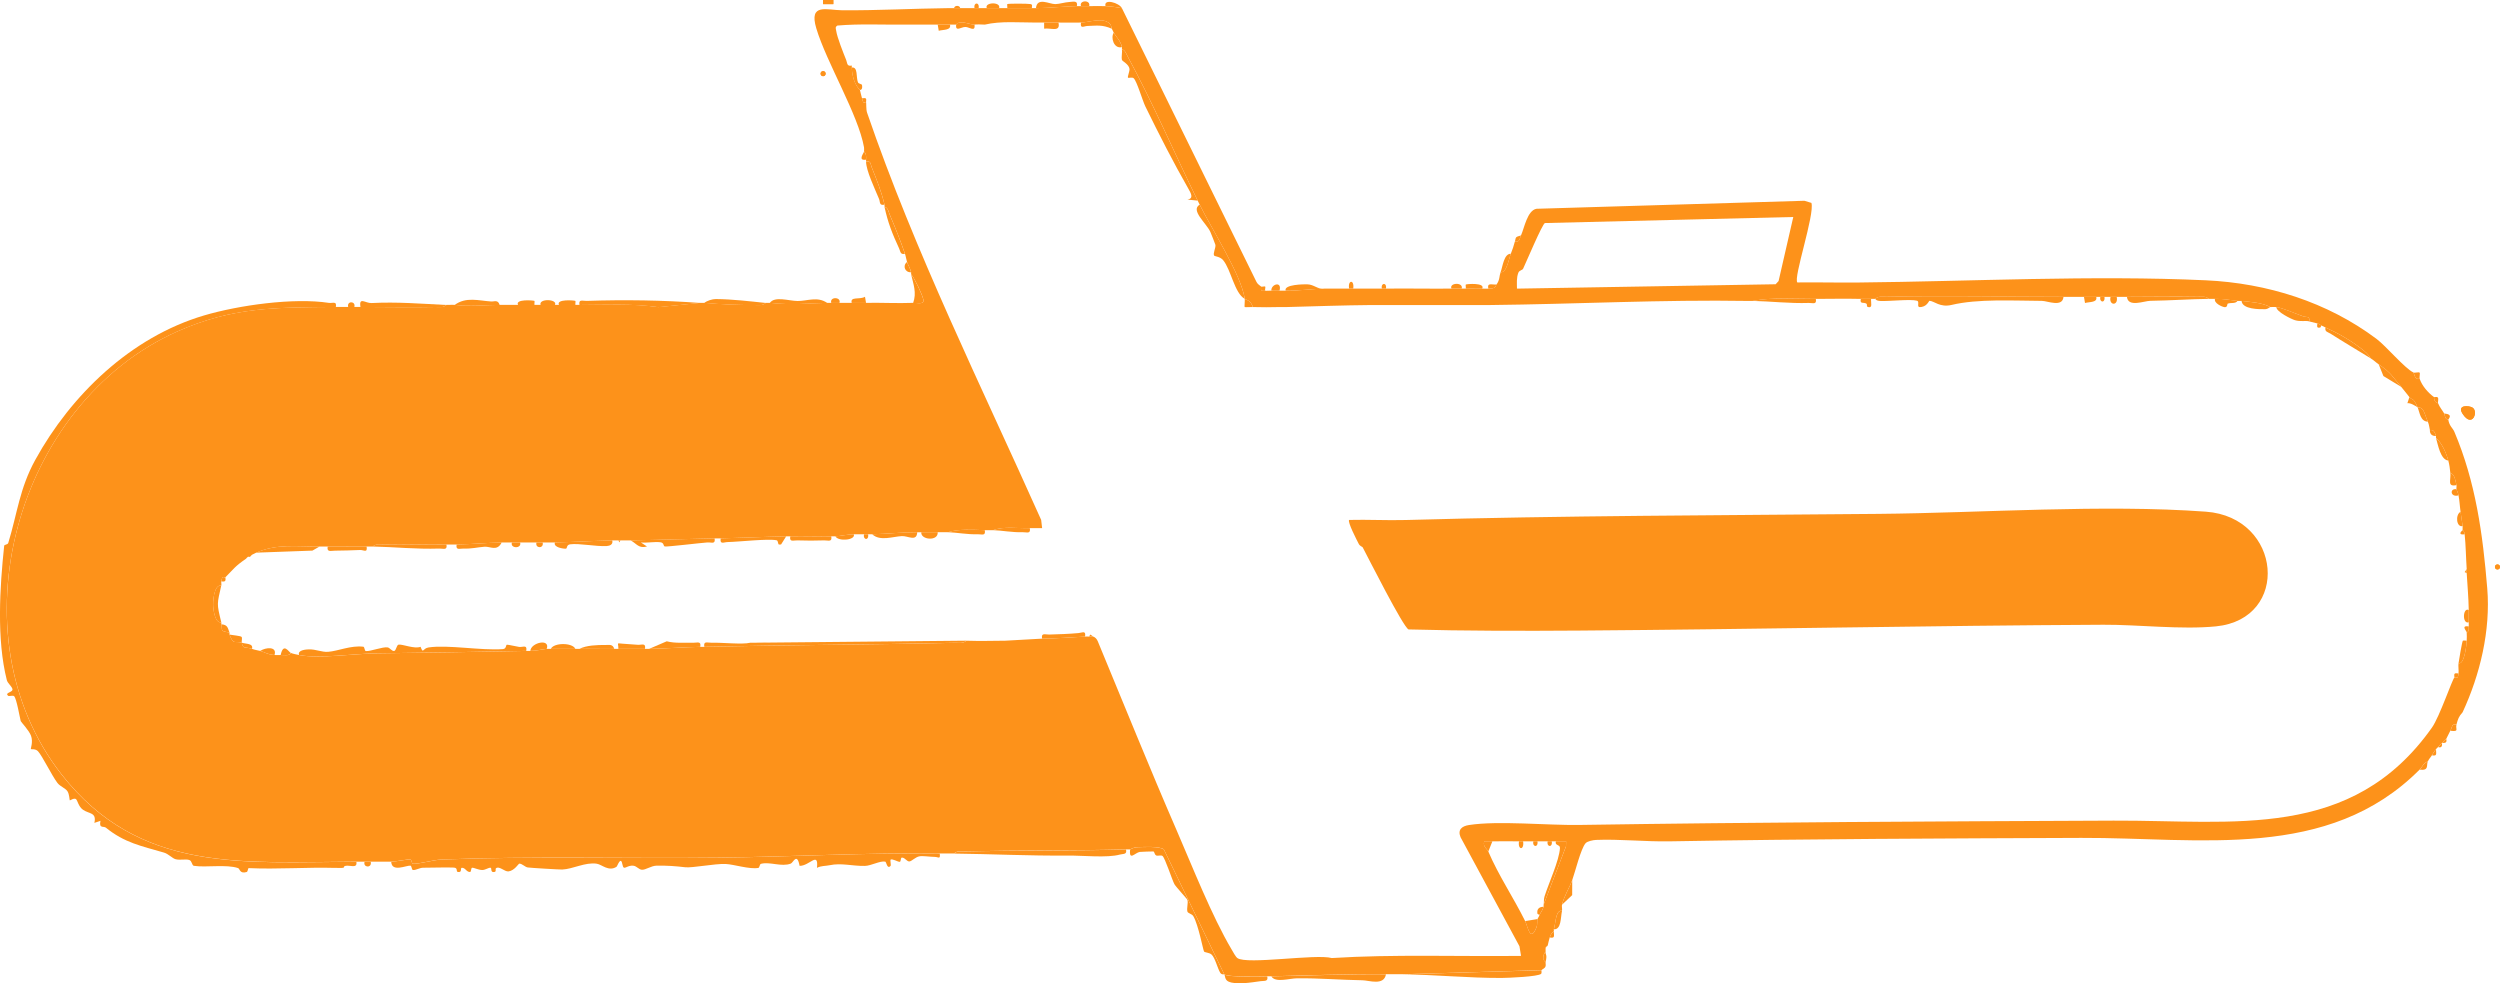 <svg xmlns="http://www.w3.org/2000/svg" id="Layer_1" data-name="Layer 1" viewBox="0 0 1222.41 480.82"><defs><style>      .cls-1 {        fill: #fd921a;      }    </style></defs><path class="cls-1" d="M402.44,0v2.01s5.01,0,5.01,0V0s-5.01,0-5.01,0ZM403.71,36.02c0-.68-.55-1.24-1.24-1.24s-1.24.55-1.24,1.24.55,1.24,1.24,1.24,1.24-.55,1.24-1.24Z"></path><path class="cls-1" d="M1208.99,199.32c-1.72-1.08-7.96-1.53-4.72,3.23,4.69,6.88,7.65-1.39,4.72-3.23Z"></path><path class="cls-1" d="M1222.41,277.22c0-.68-.55-1.24-1.24-1.24s-1.24.55-1.24,1.24.55,1.24,1.24,1.24,1.24-.55,1.24-1.24Z"></path><rect class="cls-1" x="403.95" y="-1.5" width="2.01" height="5.02" transform="translate(403.48 405.96) rotate(-89.93)"></rect><circle class="cls-1" cx="402.47" cy="36.02" r="1.24"></circle><path class="cls-1" d="M174.25,421.37c.62,3.6-3.29,1.47-5.34,2.01s1.72,1.2-5.18.99c-13.39-.4-28.15.76-42.1.11-.48-.02-.35,1.71-1.04,1.91-3.43,1-3.26-1.61-4.17-1.92-5.68-1.95-15.78-.2-21.62-1.11-1.01-.16-.86-2.39-2.23-2.85-1.8-.61-4.41.2-6.66-.37-1.65-.42-3.52-2.61-5.75-3.26-11.06-3.23-19.29-4.77-28.4-12.19-1.05-.85-3.49.58-2.63-3.34l-2.99,1.01c1.22-5.25-2.65-4.32-5.61-6.45-2.2-1.58-2.61-4.54-3.37-5.16-.92-.76-2.92.72-3.03.61-.17-.16-.19-2.96-1.12-4.41-1.06-1.65-3.53-2.3-4.93-4.12-2.65-3.44-7.51-13.39-9.51-15.5-1.26-1.33-3.3-.86-3.47-1.03-.24-.23,1.2-3.37.07-6.51-.95-2.65-4.92-6.77-5.04-7.2-.53-1.99-1.99-10.86-3.22-12.17-.52-.55-2.52.1-2.82-.13-2.24-1.7,2.52-1.64,1.97-3.45-.41-1.38-2.34-2.76-2.73-4.29-5.04-19.91-3.44-45.45-1.29-65.69.07-.63,1.72-.5,1.99-1.37,4.44-14.49,5.51-26.63,13.22-40.64,17.46-31.73,46.71-60.02,82.52-70.61,16.99-5.02,43.82-8.78,61-6.15,1.9.29,4.01-1.08,3.44,2.03-29.11.26-50.31-.15-77.58,11.99C7.9,197.18-23.8,309.98,30.17,378.79c37.98,48.42,88.89,42.75,144.08,42.58Z"></path><path class="cls-1" d="M459.5,417.36c.38,3.05-.63,1.64-2.49,1.63-2.33-.01-5.79-.62-7.56-.26s-3.67,2.33-4.66,2.47c-1.42.21-2.15-1.85-3.8-1.88-.68-.01-.37,2.05-1.07,2.09-.86.06-3.79-1.72-4.44-1.06-.3.31.3,2.67,0,3.01-1.72,1.91-2.04-1.96-2.63-2.06-2.64-.46-6.9,2.04-9.92,2.1-6.29.12-11.43-1.56-17.25-.34-2.1.44-4.25.23-6.21,1.29.86-8.39-3.69-.85-8.5-.98-1.24-6.73-3.14-1.54-4.29-1.1-4.59,1.74-10.11-1.01-14.56.1-.78.2-.62,1.9-1.34,2.02-4.41.75-11.81-1.74-15.96-1.93-5.22-.23-16.41,2.01-19.78,1.6-4.51-.54-9.15-.9-14.11-.77-2.57.07-5.23,2.11-7.06,1.99-1.46-.09-2.56-1.74-4.06-1.96-3.32-.49-4.84,2.76-5.42-.47-.84-4.7-2.46.68-2.95.99-3.84,2.47-7.08-1.11-9.64-1.51-5.57-.87-11.75,2.65-16.9,2.84-1.35.05-15.63-.82-16.84-1.01-1.38-.21-2.71-1.87-4.15-1.88-.34,0-2.35,3.45-5.28,3.81-1.87.23-4.56-2.86-6.11-1.52-.45.39.28,1.57-.69,1.78-2.36.51-1.1-2.06-2.05-2.07-1.01-.01-2.55,1.15-3.99,1.13-1.93-.04-4.03-1.18-4.91-1.12-.67.04-.39,2.08-1.06,2.09-1.78.02-2.23-2.1-3.99-2.07-.93.02.36,2.53-2,2.04-.99-.2.24-2.02-1.96-2.13-3.93-.2-10.51.1-15.01.07-1.63-.01-3.59,1.3-4.94,1.11-.67-.09-.57-2.04-1.23-2.12-1.89-.25-9.2,3.46-9.4-1.94,2.63-.04,8.14-1.3,9.36-1.05.73.15.6,2.04,1.22,2.08,3.04.16,10.14-1.92,13.9-2.07,44.65-1.75,90.39-.41,135.2-.92,36.04-.41,72.45-2.49,108.55-2.04Z"></path><path class="cls-1" d="M550.58,415.36c.57,2.6-1.31,2.02-2.98,2.49-6.2,1.73-18.19.42-25.56.49-18.5.18-37.39-.77-55.53-.97,1.57-1.5,3.57-.99,5.46-1.03,26.18-.61,52.44-.27,78.61-.97Z"></path><path class="cls-1" d="M753.75,474.41c-.15.19.24,1.3-.2,1.75-1.37,1.39-15.9,2-19.3,2.02-15.75.09-33.12-1.63-48.55-1.77l68.06-2Z"></path><path class="cls-1" d="M677.69,476.41c-1.02,5.7-8.24,2.96-11.51,2.91-10.48-.17-21.03-1.07-31.98-.96-3.86.04-10.58,2.32-12.56-.95,18.58-.41,37.35-1.19,56.05-1Z"></path><path class="cls-1" d="M342.4,148.13l-20.52,2.08c-12.64-1.84-25.73-1.1-38.53-1.08-.56-3.02,1.53-1.94,3.46-2,18.41-.62,37.52-.35,55.59,1Z"></path><path class="cls-1" d="M598.62,476.41c1.48,1.54,17.57,1.07,21.02,1,.6,2.65-1.41,2.1-3.2,2.34-4.35.58-12.08,1.98-15.84.16-1.81-.87-1.53-2.96-1.98-3.5-.07-.08-1.24.36-1.96-.76-1.32-2.06-2.49-7.37-4.32-8.97-1.04-.91-3.26-.92-3.59-1.41-.51-.76-2.73-12.98-5.26-17.3-.69-1.18-2.67-1.34-2.9-2.29-.4-1.68.44-3.92.04-5.61-.12-.51-5.73-6.49-6.41-7.78-1.19-2.26-4.53-12.77-5.81-13.77-.69-.53-2.35.12-3.03-.22-1.02-.52-.79-1.88-1.45-1.97-.33-.05-6.08.15-6.62.23-2.29.32-5.35,4.66-4.72-1.21.18,0,1.58-1.01,3.38-1.07,3.14-.11,11.14-.56,13.12,1.08l29.53,61.04Z"></path><path class="cls-1" d="M218.29,149.13c-1.57,1.5-3.57.99-5.46,1.03-12.16.28-24.41-.04-36.57-.03-.86-5.2,2.43-1.79,5.45-1.95,12.37-.65,24.34.34,36.59.95Z"></path><path class="cls-1" d="M404.45,148.13c-11.24.24-16.05,1.15-28.02,0,2.3-3.46,9.31-.99,13.56-.95,4.73.04,9.76-2.38,14.47.95Z"></path><path class="cls-1" d="M374.43,148.13c-1.52,1.45-3.57,1.05-5.48,1.05-8.29-.01-16.45-.33-24.55-1.05,1.25-1.13,4.03-1.92,5.61-1.9,8.05.05,16.68,1.1,24.41,1.9Z"></path><path class="cls-1" d="M244.31,149.13c-7.29.05-14.61.85-22.02,0,5.53-4.15,11.86-2.1,17.82-1.72,1.71.11,3.37-1,4.2,1.72Z"></path><path class="cls-1" d="M768.76,430.37l-.02,7.31-4.98,4.7c1.11-4.42,3.68-8.35,5-12.01Z"></path><path class="cls-1" d="M763.76,445.39c-.72,3.34-.29,9.19-4,9.01.91-2.61.82-9.67,4-9.01Z"></path><path class="cls-1" d="M273.34,149.13c-1.67-3.02,7.63-2.28,8.01-2,.16.12-.1,1.44,0,2-2.66,0-5.34,0-8.01,0Z"></path><path class="cls-1" d="M253.32,149.13c-1.67-3.02,7.63-2.28,8.01-2,.16.12-.1,1.44,0,2-2.66,0-5.34-.01-8.01,0Z"></path><path class="cls-1" d="M416.46,148.13c-.88-3.34,3.88-1.44,6.49-3.02l.51,3.02c-2.33.04-4.68-.06-7.01,0Z"></path><path class="cls-1" d="M264.33,149.13c-1.15-3.32,8.55-2.98,7.01,0-2.33,0-4.67,0-7.01,0Z"></path><path class="cls-1" d="M1183.12,376.33c1.22-1.23,1.95-3.31,4-4-.82,1.74.77,4.63-4,4Z"></path><path class="cls-1" d="M755.75,470.41c-1.78-.92-1.29-3.82,0-5-.05,1.75.87,1.21,0,5Z"></path><path class="cls-1" d="M406.45,148.13c-.92-3.23,5.09-2.98,4,0-1.33.02-2.67-.03-4,0Z"></path><path class="cls-1" d="M170.25,150.13c-.78-3.18,3.88-2.98,3,0-1,0-2,0-3,0Z"></path><path class="cls-1" d="M181.26,421.37c.78,3.18-3.88,2.98-3,0,1,0,2,0,3,0Z"></path><path class="cls-1" d="M506.54,4.01c.53-5.64,6.64-1.92,9.51-2,2.13-.06,4.46-.9,7-1.05,1.85-.11,4.11-.8,3.5,2.05-6.56.16-13.29.9-20.02,1Z"></path><path class="cls-1" d="M492.53,4.01c.09-.56-.17-1.88,0-2,.46-.34,10.37-.26,11.39-.02,1.17.28.54,1.09.63,2.02-3.99.05-8.02-.07-12.01,0Z"></path><path class="cls-1" d="M548.57,4.01c-2.69-.55-5.25-.88-8.01-1-1.08-3.89,6.75-1.65,8.01,1Z"></path><path class="cls-1" d="M482.52,4.01c-1.42-2.96,7.09-3.3,6.01,0-2,.03-4.01-.03-6.01,0Z"></path><path class="cls-1" d="M528.56,3.01c-1.09-2.98,4.92-3.23,4,0-1.33.03-2.67-.03-4,0Z"></path><path class="cls-1" d="M1197.13,205.18c-1.91-.36-1.5-2.14-2-3,4.69.4,1.96,2.76,2,3Z"></path><path class="cls-1" d="M476.51,4.01c-.61-2.97,2.56-3.14,2,0-.67,0-1.33,0-2,0Z"></path><g><path class="cls-1" d="M423.47,79.07c2.48-.52,2.11,1.16,2.74,2.71,2.39,5.94,4.84,12.04,6.27,18.3-2.68.54-2.03-1.29-2.66-2.8-2.2-5.31-6.27-13.77-6.35-18.22Z"></path><path class="cls-1" d="M442.48,124.11c-2.31.5-2.16-1.13-2.84-2.61-3.44-7.45-5.46-12.57-7.17-20.41,1.85.62,1.94,2.44,2.58,3.93,2.53,5.91,5.4,13.03,7.43,19.09Z"></path><path class="cls-1" d="M445.49,134.12c1.86,2.21,5.54,10.08,6.02,12.5s-3.3,1.44-5.02,1.51c1.82-5,.12-9.13-1-14.01Z"></path><path class="cls-1" d="M445.49,133.12c-2.94.23-4.33-3.16-2-5,.46,1.47,1.46,2.74,2,5Z"></path><path class="cls-1" d="M423.47,78.07c-4.29.65-1.03-3.27-1-4,1.19,1.18,1.04,2.49,1,4Z"></path><path class="cls-1" d="M1201.13,354.31c-.62,2.31,1.56,3.54-3,3,.91-1.54.56-3.59,3-3Z"></path><path class="cls-1" d="M1191.12,366.32c.04,2.37.67,3.47-2,3,.91-1.64,1.17-1.8,2-3Z"></path><path class="cls-1" d="M1196.13,361.31c.71,2.61-1.76,1.76-2,2s.53,2.73-2,2c1.25-1.6,1.89-1.86,2-2,1.38-1.75,1.81-1.79,2-2Z"></path><path class="cls-1" d="M1008.97,145.13c-.41,5.31-7.83,2.01-10.51,1.99-14.12-.07-31.3-1.1-44.22,1.98-5.67,1.35-8.41-1.9-10.8-2.02-.31-.02-1.31,3.27-5.01,3.06-1.18-.32.24-2.72-1.06-3.09-3.18-.9-13.61.34-18.04.11-2.15-.11-2.3-1.04-2.43-1.04,1.56-1.51,3.56-.99,5.47-1.03,28.8-.66,57.81.02,86.61.03Z"></path><path class="cls-1" d="M585.61,98.09l-5.02-.5c3.26-.49,1.75-3.1.42-5.42-7.08-12.38-14.36-26.58-20.96-40.09-1.42-2.9-4.18-12.49-5.74-13.84-.72-.62-2.52-.01-2.73-.21-.44-.42.85-3.14.7-4.34-.3-2.32-3.54-3.75-3.68-4.38-.38-1.67.25-3.69-.03-5.28,1.71.64,2.09,2.24,2.86,3.65,12.41,22.86,22.75,47.07,34.18,70.42Z"></path><path class="cls-1" d="M608.63,146.13c1.97,1.08,2.68.75,4,4-.96-.07-3.82.2-4.01,0-.24-.24.15-3.01,0-4.01-5.02-2.76-6.67-14.26-10.58-18.94-1.43-1.71-4.09-1.82-4.34-2.18-.74-1.04.8-3.68.6-5.24-.04-.34-2.1-5.52-2.49-6.38-1.89-4.17-9.92-10.64-5.2-13.31,5.73,11.72,20.3,34.22,22.02,46.04Z"></path><path class="cls-1" d="M1080.03,146.13c-9.03.12-19.09.82-28.57.96-3.09.04-10.95,3.37-11.47-1.96,11.49,0,23.07-.25,34.57-.03,1.9.04,3.9-.47,5.46,1.03Z"></path><path class="cls-1" d="M887.87,146.13c.56,3.02-1.53,1.94-3.46,2-9.33.31-18.74-.82-27.57-1,9.85-1.87,20.88-.96,31.03-1Z"></path><path class="cls-1" d="M647.66,141.13c-5.92.12-12.56,1.08-19.02,1-1.05-3.07,9-3.15,10.54-3.11,3.44.09,5.09,2.6,8.48,2.11Z"></path><path class="cls-1" d="M1113.06,150.13c2.91.36,9.7,3.35,13.04,4.52,1.6.56,3.55-.22,2.97,2.48-1.84-.46-4.14.26-6.94-.57-1.6-.48-9.14-4.08-9.08-6.43Z"></path><path class="cls-1" d="M1110.06,150.13c-.14,0-1.15,1.02-2.43,1.05-2.82.06-11.28.12-11.58-4.05,4.53.56,10.05.8,14.01,3Z"></path><path class="cls-1" d="M1174.11,189.17l-8.71-5.3-2.3-5.71c6.48,4.39,6.43,5.78,11.01,11.01Z"></path><path class="cls-1" d="M543.57,14.02c-4.64-2-7.11-1.47-11.78-1.33-1.87.06-3.71,1.61-3.23-1.68,4.15-.08,10.6-2.72,14.03.52.98.93.72,2.1.98,2.48Z"></path><path class="cls-1" d="M1159.1,175.16c-6.37-3.95-12.94-7.77-19.57-12.01-1.3-.83-2.92-.86-2.45-3,6.09,2.69,11.84,6.01,17.34,10.18,1.82,1.38,3.56,2.79,4.68,4.83Z"></path><path class="cls-1" d="M1094.04,147.13c-.91,1.46-3.08.75-4.74,1.33-.38.13.03,1.99-1.69,1.71-1.3-.21-5.16-1.97-4.57-4.04,4.45-.1,7.25.61,11.01,1Z"></path><path class="cls-1" d="M1197.13,225.2c-3.85-.43-5-7.64-6.01-11.01,2.87,2.34,5.05,7.4,6.01,11.01Z"></path><path class="cls-1" d="M476.51,12.02c-.09.06.38,1.93-.62,2.07-1.05.15-2.55-.9-3.88-.9-2.16,0-4.9,2.56-4.5-1.17.14,0,.24-1.02,2.48-1.08s4.32,1.03,6.53,1.08Z"></path><path class="cls-1" d="M517.55,11.01c1.11,4.93-3.56,2.54-7.01,3v-3c2.34-.03,4.68.02,7.01,0Z"></path><path class="cls-1" d="M1206.14,313.27c-.12,2.62-1.22,11.83-4,11.01.21-1.57,1.73-10.51,2.08-10.95.23-.29,1.36-.03,1.93-.06Z"></path><path class="cls-1" d="M416.46,33.03c3.17-.5,2.04,4.81,3.07,7.26.32.75,1.88.72,1.97,1.31.43,2.69-1.05,2.29-1.04,2.44-2.83-2.98-3.8-7.04-4-11.01Z"></path><path class="cls-1" d="M548.57,23.03c-3.88,1.02-5.61-4.6-4-7.01,1.43,2.27,3.49,4.2,4,7.01Z"></path><path class="cls-1" d="M738.74,124.11c-1.05,2.69-2.02,9.38-5,9.01.99-2.7,1.66-9.23,5-9.01Z"></path><path class="cls-1" d="M1204.14,257.23c-3.05.77-3.72-5.5-1-7.01.34,2.24.7,4.6,1,7.01Z"></path><path class="cls-1" d="M1182.12,199.18c.38.25,1.37-.24,2.44,1.01.99,1.16,1.78,4.43,2.56,5.99-3.68-.11-3.91-4.43-5-7.01-1.22-.79-3.44-2.24-5-2.01l1-3c1.48,1.78,1.79-.2,4,5Z"></path><path class="cls-1" d="M716.72,141.13c.09-.56-.17-1.88,0-2,.38-.28,9.68-1.02,8.01,2-2.65.14-5.35-.05-8.01,0Z"></path><path class="cls-1" d="M914.89,146.13c-.17,2.06.92,4.59-1.49,4.01-.93-.22-.23-1.3-.84-1.69-1.26-.82-3.35.46-2.67-2.32,1.37.03,3.23-.06,5,0Z"></path><path class="cls-1" d="M464.5,12.02c.76,2.86-3.23,2.41-5.49,3.02l-.51-3.02c2-.03,4.01.05,6.01,0Z"></path><path class="cls-1" d="M1024.98,145.13c.76,2.86-3.23,2.41-5.49,3.02l-.51-3.02c2,0,4,0,6.01,0Z"></path><path class="cls-1" d="M1201.13,237.21c-4.73.94-2.61-2.37-3-6.01,2.35.97,2.42,3.84,3,6.01Z"></path><path class="cls-1" d="M1207.14,298.26c.04,2,.03,4.01,0,6.01-3.3,1.09-2.96-7.43,0-6.01Z"></path><path class="cls-1" d="M709.71,141.13c-1.28-2.95,6-3.27,5,0-1.67.02-3.34-.02-5,0Z"></path><path class="cls-1" d="M621.64,142.13c-.25-3.15,5.34-4.92,4,0-1.32-.03-2.69.11-4,0Z"></path><path class="cls-1" d="M1201.13,239.21c.16.7.71,1.56,1,3-3.96,1.18-4.55-3.53-1-3Z"></path><path class="cls-1" d="M1034.99,145.13c.99,4.59-4.05,4.41-3,0,1,0,2,0,3,0Z"></path><path class="cls-1" d="M1180.12,182.16c.59.27,2.59-.36,2.97.03s-.21,2.26.03,2.98c-2.26.55-2.28-1.29-3-3Z"></path><path class="cls-1" d="M1191.12,213.19c-2.04.07-3.07-1.01-3-3,.4.48,1.85-1.03,3,3Z"></path><path class="cls-1" d="M731.73,139.12c-.31.4-.35,1.14-1.01,1.51-1.12.63-1.95.36-2.99.5-.63-3,1.48-1.88,4-2Z"></path><path class="cls-1" d="M659.67,141.13c-.73-4.38,2.7-4.53,2,0-.67,0-1.33,0-2,0Z"></path><path class="cls-1" d="M744.74,411.36c.69,4.53-2.73,4.38-2,0,.67,0,1.33,0,2,0Z"></path><path class="cls-1" d="M1207.14,306.27c-.05,1.1.31,2.51-1,3-.06-.85-3.07-3.51,1-3Z"></path><path class="cls-1" d="M469.51,4.01c-.86.01-2.21-.01-3,0,.14-1.51,2.86-1.51,3,0Z"></path><path class="cls-1" d="M1190.12,194.17c.2.15,1.38-.35,1.84.16.61.67-.07,2.3.16,2.84-1.44-.43-1.99-1.54-2-3Z"></path><path class="cls-1" d="M675.68,141.13c-.61-2.97,2.56-3.14,2,0-.67,0-1.33,0-2,0Z"></path><path class="cls-1" d="M616.63,140.13c.28.23,1.74-.26,2,0s-.22,1.81,0,2c-1.87.35-2.32-.15-2-2Z"></path><path class="cls-1" d="M1206.14,280.24l-1-.51,1-1.49c.07,1.08-.02,1.72,0,2Z"></path><path class="cls-1" d="M1202.13,329.29c-.39,3.61-1.14,1.32-2,2-.3-2.04-.04-2.29,2-2Z"></path><path class="cls-1" d="M1205.14,261.23c-2.26.38-2.85-.45-1-2,.01.11.81.25,1,2Z"></path><path class="cls-1" d="M743.74,115.1c-.76,1.69-.74,3.55-3,3,.59-2.15-.06-2.13,3-3Z"></path><path class="cls-1" d="M751.75,411.36c.56,3.14-2.61,2.97-2,0,.67,0,1.33,0,2,0Z"></path><g><path class="cls-1" d="M526.56,3.01c.67-.02,1.34.02,2,0,1.33-.03,2.67.03,4,0,2.64-.05,5.37-.11,8.01,0s5.32.45,8.01,1l65.78,133.82c.49,1.03,1.44,1.62,2.28,2.29-.32,1.85.13,2.35,2,2,.2.18,2.21-.07,3,0,1.31.11,2.68-.03,4,0,1,.02,2-.01,3,0,6.45.08,13.09-.88,19.02-1,3.99-.08,8.02.06,12.01,0,.67,0,1.33,0,2,0,2.66-.03,5.34.03,8.01,0h1c1.67-.01,3.34.02,5,0,.67,0,1.33,0,2,0,10.66-.13,21.37.1,32.03,0,1.67-.02,3.34.02,5,0,.67,0,1.33.01,2,0,2.66-.05,5.36.14,8.01,0,.98-.05,2.04.12,3,0,1.04-.13,1.87.14,2.99-.5.66-.37.7-1.11,1.01-1.51,1.67-2.15,1.32-4.15,2-6.01,2.98.37,3.95-6.32,5-9.01.97-2.49,1.28-3.37,2-6.01,2.27.55,2.24-1.31,3-3,1.62-3.61,3.06-12.13,7.53-12.99l131.02-3.92,3.44,1.04c1.73,5.51-8.96,36.77-6.87,38.9,9.84-.13,19.72.14,29.57.04,55.26-.55,114.73-3.65,170.15-1.09,29.98,1.39,59.37,10.59,83.46,28.64,4.66,3.49,13.96,14.56,18.08,16.45.72,1.71.75,3.55,3,3,1.16,3.52,4.11,6.86,7.01,9.01.01,1.46.57,2.57,2,3,.88,2.1,2.01,3.3,3,5,.5.86.09,2.64,2,3,.56,3.31,2.17,4.04,3,6.01,10.42,24.61,13.88,50,16.06,76.52,1.68,20.53-3.48,42.14-12.05,60.59-1.92,2.14-2.29,3.32-3,6.01-2.44-.59-2.09,1.47-3,3-.29.48-1.86,3.83-2,4-.19.22-.63.25-2,2-.11.14-.76.4-2,2-.27.35-.73.61-1,1-.83,1.2-1.09,1.36-2,3-.51.92-1.35,1.62-2,3-2.05.69-2.78,2.78-4,4-44.65,44.92-107.68,33.18-165.47,33.41-66.94.26-134.39.5-201.34,1.69-11.52.21-24.71-1.17-35.88-.7-1.39.06-4.28.61-5.16,1.64-2.37,2.79-5.07,14.03-6.51,18.01-1.32,3.66-3.89,7.59-5,12.01-.21.84.19,2.12,0,3-3.18-.67-3.09,6.4-4,9.01-.1.3.1.7,0,1-.06.18-1.24.54-2,3-.4,1.3-.71,2.68-1,4-.02.07-.91.35-1,1s.02,1.35,0,2c-1.29,1.19-1.78,4.08,0,5-.13.57.21,1.43-.07,2.2-.38,1.04-1.51,1.25-1.93,1.8l-68.06,2c-2.66-.02-5.34.03-8.01,0-18.7-.19-37.47.59-56.05,1-.67.01-1.34-.01-2,0-3.45.07-19.54.54-21.02-1l-29.53-61.04c-1.99-1.64-9.98-1.19-13.12-1.08-1.8.06-3.21,1.07-3.38,1.07-.67.02-1.34-.02-2,0-26.17.7-52.43.37-78.61.97-1.9.04-3.89-.47-5.46,1.03-2.33-.03-4.67.03-7.01,0-36.1-.45-72.51,1.63-108.55,2.04-44.81.51-90.55-.83-135.2.92-3.76.15-10.86,2.23-13.9,2.07-.61-.03-.49-1.93-1.22-2.08-1.22-.25-6.73,1.01-9.36,1.05-3.33.05-6.68,0-10.01,0-1,0-2,0-3,0-1.33,0-2.67,0-4,0-55.19.18-106.1,5.84-144.08-42.58-53.97-68.8-22.27-181.61,56.49-216.66,27.27-12.14,48.48-11.73,77.58-11.99,2-.02,4,0,6.01,0,1,0,2,0,3,0s2,0,3,0c12.16,0,24.41.31,36.57.03,1.9-.04,3.89.47,5.46-1.03,1.32.07,2.71-.15,4,0,7.41.85,14.73.05,22.02,0,3-.02,6.01.01,9.01,0,2.66-.01,5.34,0,8.01,0,1,0,2,0,3,0,2.33,0,4.67,0,7.01,0,.67,0,1.33,0,2,0,2.66,0,5.34,0,8.01,0,.67,0,1.33,0,2,0,12.81-.02,25.89-.76,38.53,1.08l20.52-2.08c.66.05,1.34-.06,2,0,8.1.72,16.26,1.03,24.55,1.05,1.9,0,3.96.41,5.48-1.05.66.07,1.35-.06,2,0,11.98,1.15,16.78.24,28.02,0,.67-.01,1.33.01,2,0,1.33-.03,2.67.02,4,0,2-.04,4.01.05,6.01,0,2.33-.06,4.67.04,7.01,0,7.64-.14,15.39.3,23.02,0,1.72-.07,5.52,1.02,5.02-1.51s-4.16-10.29-6.02-12.5c-.07-.32.08-.69,0-1-.55-2.27-1.54-3.54-2-5-.41-1.3-.57-2.71-1-4-2.03-6.06-4.91-13.18-7.43-19.09-.64-1.49-.73-3.31-2.58-3.93-.07-.32.07-.68,0-1-1.43-6.27-3.88-12.37-6.27-18.3-.63-1.55-.26-3.23-2.74-2.71,0-.33,0-.67,0-1,.04-1.52.19-2.82-1-4,.02-.62.1-1.44,0-2-2.81-15.98-18.4-41.59-23.35-58.22-3.73-12.53,5.2-8.84,12.79-8.79,17.22.1,34.7-.84,51.59-1.05,1-.01,2,.01,3,0,.79-.01,2.14.01,3,0,2.33-.03,4.67.03,7.01,0,.67,0,1.33,0,2,0,1.33-.02,2.67.02,4,0,2-.03,4.01.03,6.01,0,1.33-.02,2.67.02,4,0,3.99-.07,8.02.05,12.01,0,.67,0,1.33,0,2,0,6.72-.1,13.46-.84,20.02-1ZM509.54,312.27c7.22-.08,13.92-.62,21.02-1,.64-.03,1.36-.06,2,0s1.57-.16,2,0c1.08.39,1.75,1.24,2.2,2.26,12.82,30.87,25.29,61.89,38.61,92.54,7.73,17.79,17.11,41.73,26.86,58.22.67,1.13,1.94,3.55,2.82,4.18,4.63,3.32,38.38-2.15,46.15-.02,30.36-1.9,61.72-.7,92.54-1.05l-.78-4.72-28.8-53.31c-1.53-3.69.63-5.42,4.12-5.96,14.4-2.22,38.36.2,53.93-.04,87.6-1.36,174.68-1.74,261.26-2.11,58.73-.25,116.44,9.97,155.65-45.46,3.77-5.33,9.95-23.68,11.01-24.52.87-.68,1.61,1.61,2-2,.17-1.61-.21-3.42,0-5,2.79.82,3.88-8.39,4-11.01.06-1.3.09-2.71,0-4,1.31-.49.95-1.9,1-3,.03-.66-.01-1.34,0-2,.03-2,.04-4.01,0-6.01-.11-6.2-.64-11.9-1-18.02-.02-.28.07-.92,0-2-.37-5.43-.44-11.75-1-17.01-.19-1.76-.99-1.89-1-2-.07-.65.08-1.35,0-2-.3-2.4-.67-4.76-1-7.01-.4-2.65-.46-5.34-1-8.01-.29-1.44-.84-2.3-1-3-.14-.59.15-1.44,0-2-.58-2.17-.66-5.04-3-6.01-.24-2.24-.41-3.79-1-6.01-.96-3.6-3.14-8.67-6.01-11.01-.09-.31.09-.69,0-1-1.15-4.03-2.6-2.52-3-3-.13-.16-.32-2.64-1-4-.78-1.56-1.57-4.83-2.56-5.99-1.07-1.25-2.06-.77-2.44-1.01-2.22-5.2-2.52-3.23-4-5-1.22-1.47-2.54-3.33-4-5-4.58-5.23-4.53-6.62-11.01-11.01-1.3-.88-2.13-1.84-4-3-1.12-2.05-2.86-3.45-4.68-4.83-5.5-4.17-11.24-7.49-17.34-10.18-.63-.28-1.12-.7-2-1-.47-.16-.99-.75-2-1-1.34-.33-2.67-.67-4-1,.58-2.7-1.37-1.92-2.97-2.48-3.34-1.17-10.13-4.16-13.04-4.52-.92-.11-2.05-.03-3,0-3.96-2.2-9.48-2.45-14.01-3-.65-.08-1.35.07-2,0-3.75-.39-6.56-1.1-11.01-1-1,.02-2-.01-3,0-1.57-1.5-3.56-.99-5.46-1.03-11.5-.23-23.07.04-34.57.03-1.67,0-3.34,0-5,0-1,0-2,0-3,0s-2,0-3,0c-.67,0-1.33,0-2,0s-1.33,0-2,0c-2,0-4,0-6.01,0-3.33,0-6.68,0-10.01,0-28.81,0-57.81-.68-86.61-.03-1.9.04-3.91-.48-5.47,1.03-.67-.03-1.34.02-2,0-1.78-.06-3.63.03-5,0-7.31-.17-14.71-.03-22.02,0-10.15.04-21.18-.87-31.03,1-.67-.01-1.33.01-2,0-41.79-.71-84.97,1.57-126.11,2-1.33.01-2.67-.01-4,0-2.73.03-5.61-.02-8.01,0-2.66.03-5.34-.02-8.01,0-2.33.02-4.67-.02-7.01,0-3.33.03-6.68-.03-10.01,0-2,.02-4-.01-6.01,0-2.66.02-5.34-.02-8.01,0-1.67.01-3.34-.01-5,0-.67,0-1.33,0-2,0-14.06.12-28.16.64-42.04,1-1.33.03-2.67-.03-4,0-3.63.07-7.38.14-11.01,0-.33-.01-.67.02-1,0-1.32-3.25-2.04-2.92-4-4-1.72-11.82-16.29-34.32-22.02-46.04-.33-.68-.68-1.34-1-2-11.42-23.34-21.77-47.56-34.18-70.42-.76-1.4-1.15-3.01-2.86-3.65-.06-.32.06-.68,0-1-.52-2.81-2.57-4.73-4-7.01-.33-.52-.48-1.25-1-2-.26-.38,0-1.55-.98-2.48-3.43-3.25-9.88-.61-14.03-.52-3.66.07-7.35-.03-11.01,0-2.33.02-4.67-.03-7.01,0-1.33.02-2.67,0-4,0-8.11,0-17.24-.84-25.02,1-.86-.1-4.8-.14-5,0-2.21-.05-4.3-1.15-6.53-1.08s-2.34,1.08-2.48,1.08c-1,.04-2-.03-3,0-2,.05-4.01-.03-6.01,0-5.32.08-10.69-.06-16.01,0-11.01.12-22.08-.48-33.08.46-1.23.83-.71,1.49-.56,2.56.45,3.24,3.51,10.86,4.88,14.28.62,1.56.26,3.23,2.74,2.72.02.33-.02.67,0,1,.2,3.97,1.18,8.03,4,11.01.04.49.77,2.94,1,4,.85,3.86,1.47,1.23,2,2,.14.21-.07,3.43.47,5.01,23.43,68.34,55.71,133.32,85.13,199.14l.47,4.03c-1.99.07-4.01-.07-6.01,0-5.83.21-12.59-1-18.02,1-1.33-.04-2.67.05-4,0-5.61-.2-12.77-.7-18.02,1-1.66-.06-3.34.03-5,0-2.66-.05-5.34.02-8.01,0-.67,0-1.33,0-2,0-7.44-.03-14.71.82-22.02,1-.67.02-1.34-.02-2,0s-1.34-.01-2,0c-1.67.04-3.34-.03-5,0-3.21.06-7.04.96-9.01,1-.67.01-1.34-.01-2,0-6.29.14-13.34-.14-20.02,0-.67.01-1.34-.01-2,0-10.7.23-21.4.76-32.03,1-1,.02-2-.02-3,0-13.68.31-27.44.69-41.04,1-1.67.04-3.34-.04-5,0-.33,0-.67,0-1,0-1,.02-2-.02-3,0-9.33.21-18.83.8-28.02,1-2,.04-4.01-.05-6.01,0-1,.02-2-.02-3,0-2.66.06-5.34-.06-8.01,0-1.33.03-2.67-.03-4,0-1.67.03-3.34-.04-5,0-7.39.16-14.68.87-22.02,1-1.67.03-3.34-.03-5,0-10.17.19-20.39-.26-30.57-.03-1.9.04-3.89-.47-5.46,1.03-1-.02-2,.02-3,0-6.32-.11-12.69.03-19.02,0-1.33,0-2.67-.01-4,0-11.3.09-20.68-1.5-31.03,3-.74.32-1.31.65-2,1-.41.21-.69.82-1,1-.25.15-.76-.15-1,0-.53.32-.76.84-1,1-5.42,3.7-5.83,4.82-10.01,9.01-.72.72-1.38-1.74-2,2-.11.63.13,1.42,0,2-3.78-.35-4.15,8.23-3.96,10.49.16,1.82.94,8.08,3.96,7.53.08.31-.06.68,0,1,.63,3.1-.75,3.29,4,4,.11.29-.11.71,0,1,2.11,5.33,2.19,2.89,6.01,4,.72,3.44,1.62,1.79,5,3,1.58.57,2.6.64,4,1,2.48.65,3.14,1.67,7.01,2,.97.08,2.02.02,3,0,1.61-.03,4.16.6,5-1,1.06.44,2.8.75,4,1,9.37,1.95,27.25-.67,37.53-.8,24.29-.3,49.14-.72,73.56-1.2.67-.01,1.33.01,2,0,3.45-.07,5.33-.79,8.01-1,.66-.05,1.34.01,2,0,3.56-.07,8.29.08,12.01,0,.67-.01,1.33.01,2,0,5.19-.11,11.76.11,17.01,0,.67-.01,1.34.01,2,0,4.32-.09,8.69.09,13.01,0,.67-.01,1.34.01,2,0,8.37-.18,16.74-.81,25.02-1,.67-.02,1.34.02,2,0,40.95-.93,81.54-1.02,122.65-1.97,1.9-.04,3.89.47,5.46-1.03,6.29.21,12.72.07,19.02,0M876.85,106.1l-121.43,2.96c-1.24.3-9.31,19.49-10.68,22.35-.32.68-1.87.77-2.31,1.92-.98,2.51-.71,5.19-.69,7.8l126.48-2.14,1.44-1.56,7.19-31.33ZM727.73,416.36c5.02,11.76,12.35,22.57,18.02,34.03,1.3,2.63,2.49,10.7,5.55,3,.57-1.43.17-3.31.46-4,.23-.57.7-1.06,1-2,.22-.68,1.37-1.92,2-4,.09-.31-.09-.7,0-1l10.97-28.58.05-2.44c-1.66-.04-3.34.02-5.01,0-.67-.01-1.34.02-2,0s-1.34.01-2,0c-1.67-.03-3.34.02-5,0-.67,0-1.33,0-2,0-1.67-.01-3.34-.01-5,0-.67,0-1.33,0-2,0-4.33.04-8.69-.08-13.01,0-1.33.02-2.67-.03-4,0-.88,2.5,1.49,3.81,2,5Z"></path><path class="cls-1" d="M759.76,455.39c.04,2.37.67,3.47-2,3,.77-2.46,1.94-2.82,2-3Z"></path><path class="cls-1" d="M755.75,463.4c.09-.65.99-.93,1-1l-1,1Z"></path><path class="cls-1" d="M760.76,411.36c1.67.03,3.34-.04,5.01,0l-.05,2.44-10.97,28.58c.28-.91-.01-2.54.45-4.01,2.06-6.56,7.15-17.44,7.56-23.66.13-1.94-2.64-1.01-2-3.36Z"></path><path class="cls-1" d="M751.75,449.39c-.28.69.11,2.57-.46,4-3.06,7.69-4.25-.37-5.55-3l6.01-1Z"></path><path class="cls-1" d="M729.73,411.36l-2,5c-.51-1.19-2.88-2.5-2-5,1.33-.03,2.67.02,4,0Z"></path><path class="cls-1" d="M754.75,443.38c-.63,2.09-1.78,3.32-2,4l-.98-.52c-.45-2.24.7-3.47,2.98-3.48Z"></path><path class="cls-1" d="M758.75,411.36c.56,3.14-2.61,2.97-2,0,.67.01,1.34-.02,2,0Z"></path></g><path class="cls-1" d="M1135.08,159.14l-.51.99c-1.85.35-1.59-.29-1.49-1.99,1.01.25,1.53.84,2,1Z"></path><path class="cls-1" d="M421.47,48.05c2.13-.24,2.24-.12,2,2-.53-.77-1.15,1.86-2-2Z"></path><path class="cls-1" d="M1028.99,145.13c.56,3.14-2.61,2.97-2,0,.67,0,1.33,0,2,0Z"></path><path class="cls-1" d="M534.56,311.27c-.43-.16-1.36.06-2,0l.53-1.01,1.47,1.01Z"></path><path class="cls-1" d="M670.68,141.13h-1c.34,0,.67,0,1,0Z"></path><path class="cls-1" d="M666.29,267.61c-.15-.28-1.32-.55-1.89-1.64-.89-1.7-5.63-10.85-4.72-11.74,9.16-.24,18.39.29,27.56.04,77.09-2.17,153.9-2.27,231.2-3,50.95-.48,109.8-4.75,160.14-1.08,37.28,2.71,41.48,52.46,4.96,56.08-16.93,1.68-37.93-.87-55.04-.79-85.28.42-171,2.23-256.18,2.85-27.83.2-55.89.19-83.6-.56-2.66-1.2-19.58-34.8-22.42-40.15Z"></path><g><path class="cls-1" d="M472.51,313.27c-1.57,1.5-3.56.99-5.46,1.03-41.11.95-81.69,1.04-122.65,1.97-.56-3.02,1.53-1.94,3.46-2,4.78-.16,15.26.96,18.91.02"></path><path class="cls-1" d="M370.05,314.33c.28.05,5.46-.28,5.73-.36"></path><path class="cls-1" d="M146.23,320.28c-.91-2.5,3.66-2.74,4.81-2.76,3.43-.09,6.32,1.43,9.36,1.2,4.9-.36,11.14-3.23,17.24-2.5.69.08.55,2.02,1.24,2.12,2.08.29,8.32-2.23,10.74-1.77.98.19,2.05,1.95,3.13,1.73.99-.21,1.13-2.94,2.17-3.1,1.88-.29,7.72,2.24,10.72,1.06,1.42,3.74.93.75,3.95.31,9.55-1.39,25.64,1.6,36.27.82,1.89-.14,1.37-2.12,2.03-2.15.78-.03,4.32.85,5.93,1.08,1.85.25,4.07-1.3,3.5,1.95-24.42.48-49.28.9-73.56,1.2-10.28.13-28.17,2.75-37.53.8Z"></path><path class="cls-1" d="M349.4,263.23c.56,3.08-1.54,1.87-3.46,2-3.33.22-19.84,2.23-20.88,1.97-.81-.2-.27-1.81-2.12-2.05-2.9-.38-6.54.41-9.57.09l2.99,1.98c-4.14,1.07-4.9-1.31-8-2.99,13.59-.31,27.36-.69,41.04-1Z"></path><path class="cls-1" d="M218.29,266.23c.56,3.02-1.53,1.94-3.46,2-11.48.38-22.06-.8-32.57-1,1.57-1.5,3.57-.99,5.46-1.03,10.17-.23,20.4.22,30.57.03Z"></path><path class="cls-1" d="M384.43,262.23l-2.52,4-.99.03c-.6,0-.37-1.89-1.14-2.07-4.07-.9-18.6.76-23.99.86-1.91.04-3.9,1.38-3.39-1.82,10.63-.24,21.33-.77,32.03-1Z"></path><path class="cls-1" d="M299.36,264.23c.53,1.98-1.17,2.68-2.71,2.77-5.12.31-13.52-1.44-17.87-.85-1.92.26-1.34,2.05-2.07,2.13-.97.11-6.34-.56-5.37-3.05,9.19-.2,18.69-.79,28.02-1Z"></path><path class="cls-1" d="M317.38,317.28l8.63-3.71c4.28,1.11,8.59.55,12.93.71,1.93.07,4.02-1.02,3.46,2-8.28.19-16.65.82-25.02,1Z"></path><path class="cls-1" d="M156.24,267.23l-3.46,2-27.57,1c10.34-4.5,19.72-2.91,31.03-3Z"></path><path class="cls-1" d="M245.31,265.23c-2.25,4.54-5.53,1.89-8.4,2.1-3.53.27-6.14,1.05-10.17.9-1.92-.07-4.01,1.04-3.45-2,7.34-.13,14.63-.84,22.02-1Z"></path><path class="cls-1" d="M448.49,260.23c-.2,4.82-4.54,1.74-7.51,1.9-4.5.24-10.72,2.64-14.51-.9,7.31-.18,14.58-1.03,22.02-1Z"></path><path class="cls-1" d="M406.45,262.23c.56,3.02-1.53,1.94-3.46,2-4.29.14-8.82.17-13.1,0-1.93-.08-4.02,1.03-3.46-2,6.68-.14,13.73.14,20.02,0Z"></path><path class="cls-1" d="M509.54,312.27c-.56-3.02,1.53-1.94,3.46-2,5.04-.16,9.29-.26,14.36-.72,1.92-.17,3.68-1.44,3.2,1.72-7.1.38-13.8.92-21.02,1Z"></path><path class="cls-1" d="M300.36,317.28c-5.25.11-11.82-.11-17.01,0,3.24-1.77,8.9-1.95,12.65-1.9,1.91.02,3.59-.55,4.36,1.9Z"></path><path class="cls-1" d="M108.2,286.25c-2.06,9.32-2.33,8.56,0,18.02-3.02.55-3.8-5.71-3.96-7.53-.19-2.25.18-10.84,3.96-10.49Z"></path><path class="cls-1" d="M481.52,259.23c.56,3.02-1.53,1.94-3.46,2-5.09.17-10.07-.85-14.56-1,5.25-1.7,12.41-1.2,18.02-1Z"></path><path class="cls-1" d="M503.54,258.23c.56,3.02-1.53,1.94-3.46,2-5.08.17-10.09-.86-14.56-1,5.42-2,12.19-.79,18.02-1Z"></path><path class="cls-1" d="M179.26,267.23c.5,3.32-1.35,1.65-3.15,1.7-4.06.13-8.29.34-12.35.33-1.91,0-4.1.92-3.52-2.04,6.32.03,12.69-.11,19.02,0Z"></path><path class="cls-1" d="M281.35,317.28c-3.72.08-8.45-.07-12.01,0,1.39-3.11,10.54-3.16,12.01,0Z"></path><path class="cls-1" d="M259.33,318.28c.11-4,9.85-6.34,8.01-1-2.68.21-4.56.93-8.01,1Z"></path><path class="cls-1" d="M302.36,317.28c.02-3.19-1.14-2.78,2.03-2.54,2.53.19,4.97.4,7.52.54,1.92.1,4.01-1.05,3.46,2-4.32.09-8.69-.09-13.01,0Z"></path><path class="cls-1" d="M458.5,260.23c.38,4.6-8.51,3.77-8.01,0,2.66.02,5.34-.05,8.01,0Z"></path><path class="cls-1" d="M417.46,261.23c1.13,2.83-7.49,3.74-9.01,1,1.97-.04,5.8-.94,9.01-1Z"></path><path class="cls-1" d="M112.2,310.27c1.21.28,5.39.61,5.9,1.13s-.06,2.09.11,2.87c2.27.66,5.77.3,5,3-3.38-1.22-4.29.43-5-3-3.82-1.11-3.9,1.33-6.01-4Z"></path><path class="cls-1" d="M127.21,318.28c2.75-1.81,8.41-2.3,7.01,2-3.87-.33-4.53-1.36-7.01-2Z"></path><path class="cls-1" d="M142.23,319.28c-.84,1.6-3.4.97-5,1,1.36-6.35,3.93-1.45,5-1Z"></path><path class="cls-1" d="M112.2,309.27c-4.76-.72-3.38-.91-4-4,3.18.18,3.15,1.81,4,4Z"></path><path class="cls-1" d="M254.32,265.23c.92,3.23-5.09,2.98-4,0,1.33-.03,2.67.03,4,0Z"></path><path class="cls-1" d="M265.33,265.23c.78,3.18-3.88,2.98-3,0,1-.02,2,.02,3,0Z"></path><path class="cls-1" d="M110.2,282.25c.33,1.88-.11,2.35-2,2,.63-3.74,1.28-1.28,2-2Z"></path><path class="cls-1" d="M424.47,261.23c.56,3.14-2.61,2.97-2,0,.67-.01,1.34.02,2,0Z"></path><path class="cls-1" d="M120.21,273.24c.24-.16.47-.68,1-1l-1,1Z"></path><path class="cls-1" d="M122.21,272.24c.32-.18.59-.79,1-1l-1,1Z"></path><path class="cls-1" d="M302.36,264.23c.33,0,.67,0,1,0l-.5.98-.5-.98Z"></path></g></g><path class="cls-1" d="M1208.99,199.32c2.93,1.85-.03,10.11-4.72,3.23-3.25-4.76,3-4.32,4.72-3.23Z"></path><circle class="cls-1" cx="1221.17" cy="277.22" r="1.24"></circle></svg>